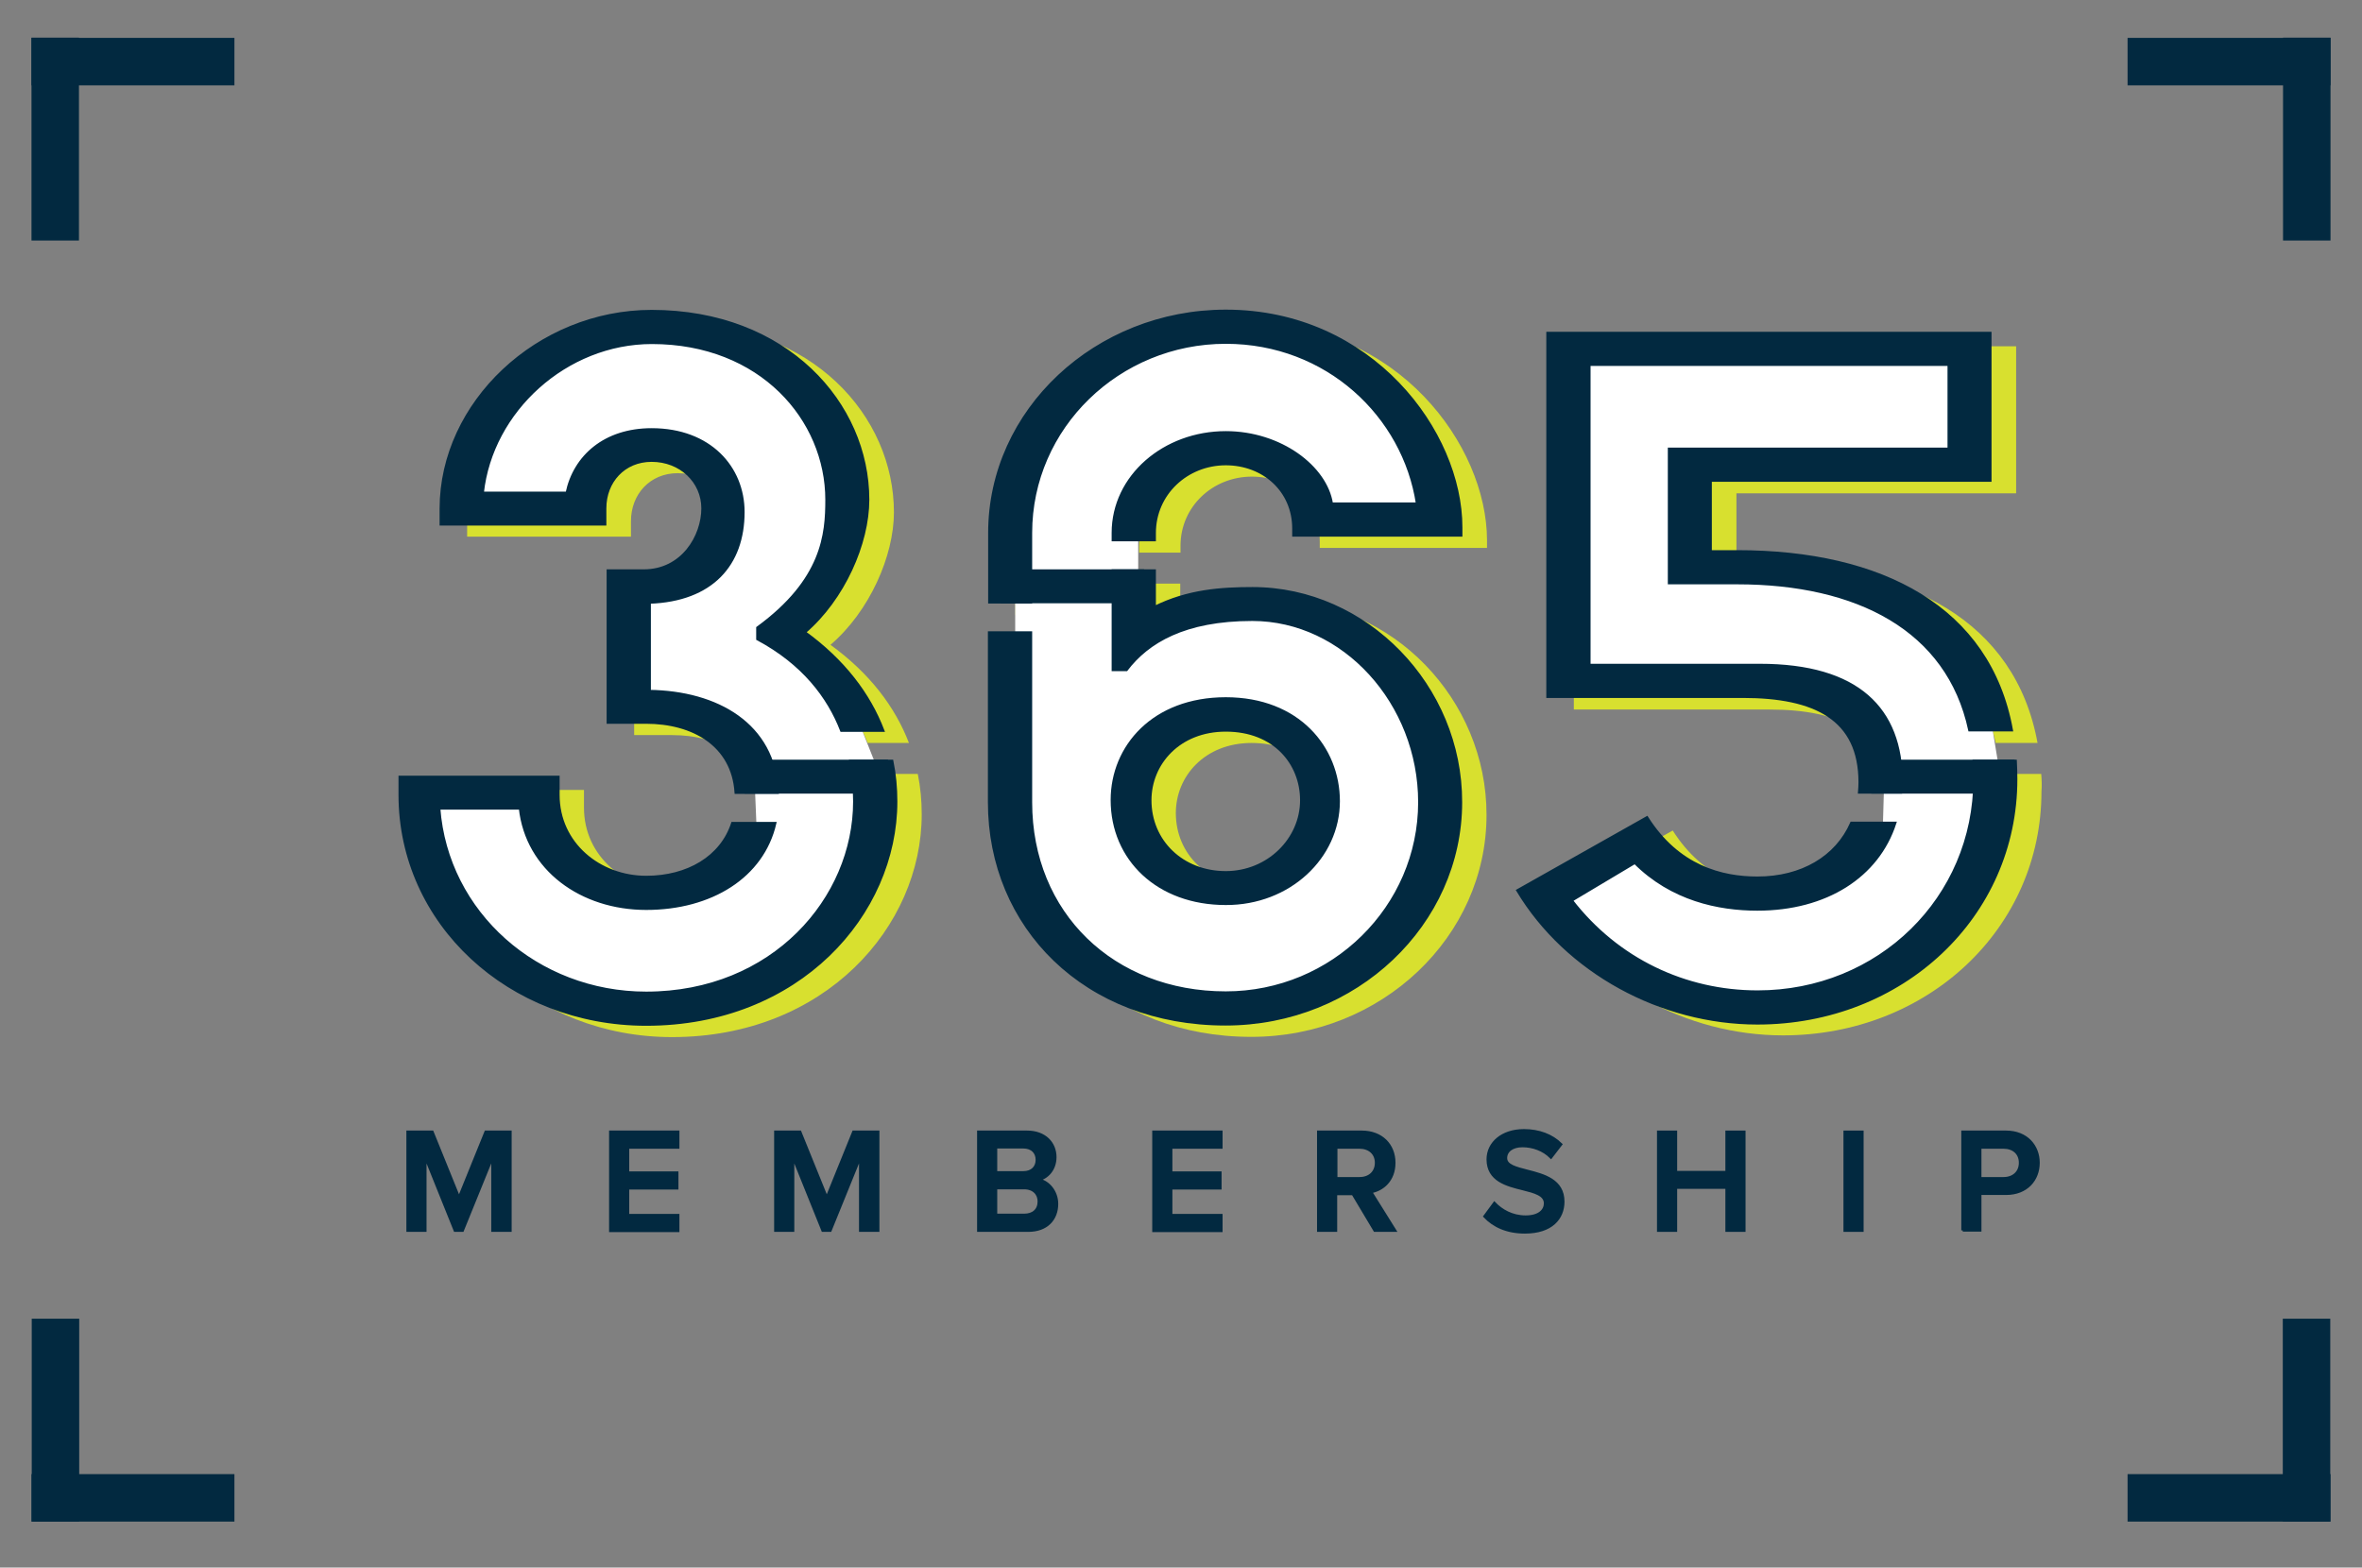 <?xml version="1.0" encoding="utf-8"?>
<!-- Generator: Adobe Illustrator 28.2.0, SVG Export Plug-In . SVG Version: 6.00 Build 0)  -->
<svg version="1.1" xmlns="http://www.w3.org/2000/svg" xmlns:xlink="http://www.w3.org/1999/xlink" x="0px" y="0px"
	 viewBox="0 0 960.2 637.4" style="enable-background:new 0 0 960.2 637.4;" xml:space="preserve">
<rect x="0" y="0" width="960.2" height="637.4" fill="#808080" stroke="none"/>
<style type="text/css">
	.st0{fill:#D8E02F;}
	.st1{fill:#FFFFFF;}
	.st2{fill:#022940;stroke:#022940;stroke-width:1.194;stroke-miterlimit:10;}
	.st3{fill:#022940;}
</style>
<g id="Layer_1">
	<g>
		<path class="st0" d="M554.6,331.1c0-21.7-16.3-41.7-45.8-41.7c-29.4,0-46.2,19.5-46.2,41.2c0,24,18.6,42.1,46.2,42.1
			C534.7,372.8,554.6,353.7,554.6,331.1z M478,330.6c0-15,11.8-28.5,30.8-28.5c19.9,0,30.8,13.6,30.8,28.5
			c0,15.9-13.6,29.4-30.8,29.4C491.2,360.1,478,347.4,478,330.6z"/>
		<g>
			<path class="st0" d="M519.7,244.5c-12.7,0-26.3,0.9-39.9,7.7v-14.9h-16.8v40.2h5.4c8.6-11.3,23.6-20.4,51.2-20.4
				c37.2,0,68,34,68,74.3c0,42.6-35.3,77.5-78.8,77.5c-45.8,0-79.3-32.2-79.3-77.5v-68.9h-16.8v68.9c0,50.7,39,90.2,96,90.2
				c53,0,95.6-40.8,95.6-90.2C604.4,284.4,565.9,244.5,519.7,244.5z"/>
			<path class="st0" d="M508.8,131.7c-52.6,0-96,40.3-96,90.2V250h16.8v-28.1c0-43,35.8-77.5,79.3-77.5c41.2,0,72.5,29.9,77.9,65.7
				h-34.9c-2.3-15-20.8-29-43-29c-24.9,0-45.8,17.7-45.8,40.8v2.8h16.8v-2.8c0-15.9,13.1-28.1,29-28.1c15.4,0,27.6,10.9,27.6,26.3
				v2.7h68v-3.2C604.4,181.1,568.2,131.7,508.8,131.7z"/>
		</g>
		<g>
			<path class="st0" d="M829.8,314.7H813c0.2,2.4,0.3,4.8,0.3,7.3c0,48.5-39,86.5-88.3,86.5c-29.5,0-57.1-13.1-75.7-37.2l25.8-15.4
				c15,15,34,19,49.8,19c27.9,0,48.9-13.4,55.9-35h-17.6c-6.1,13.9-20.2,22.3-38.3,22.3c-14.5,0-32.2-4.5-44.9-24.5l-52.6,29.4
				c19.9,33.1,58.4,53.9,97.4,53.9c58.9,0,105.1-43.5,105.1-99.2C830.1,319.5,830,317.1,829.8,314.7z"/>
			<path class="st0" d="M766.6,323.4c0,1.4-0.1,2.7-0.2,4h16.8c0.1-1.3,0.2-2.6,0.2-4c0-29.9-17.7-47.6-57.5-47.6h-69.3V153.5h146.3
				v34.4H689.2v54.4h27.6c48.8,0,85.7,18.9,94.5,59.8h17c-9-49.6-52.7-72.5-111.5-72.5h-10.9v-29h113.7v-59.8H639.8v147.7h79.3
				C748.5,288.5,766.6,297.6,766.6,323.4z"/>
		</g>
		<g>
			<path class="st0" d="M356.4,314.7c1.1,5.7,1.6,11.2,1.6,16.4c0,39.4-33.1,77.9-84.7,77.9c-44.4,0-81.1-32.6-84.3-75.2H222
				c2.7,24.9,24.9,40.8,51.2,40.8c26.4,0,47.3-13,52.3-34.6h-17.2c-4.5,13.8-18.2,21.9-35.1,21.9c-19,0-35.8-13.6-35.8-33.5v-7.2
				h-64.3v7.2c0,52.1,44.4,93.3,100.1,93.3c62.1,0,101.5-44.9,101.5-90.6c0-5.5-0.5-11-1.6-16.4H356.4z"/>
			<path class="st0" d="M256.5,211.9c0-10.9,7.7-19.5,19-19.5c11.8,0,20.8,8.6,20.8,19.5c0,11.3-8.2,25.4-24,25.4h-14.5v61.6h15.4
				c19.2,0,35.3,9.2,36.6,28.5h16.8c-1.3-27.8-24.7-40.7-52-41.1V250c25.4-0.9,38.1-15.4,38.1-36.7c0-18.1-13.6-33.5-37.2-33.5
				c-19,0-31.3,10.9-34.4,25.8h-34.4c3.6-33.5,34-61.2,68.9-61.2c44.4,0,71.1,31.3,71.1,63.9c0,14-1.4,32.6-28.1,52.1v4.5
				c18.5,9.9,28.8,23.5,34.1,37.2h16.8c-5.6-14.6-15.9-28.3-31.9-39.9c15.9-13.6,25.8-36.2,25.8-53.9c0-39-33.1-76.6-87.9-76.6
				c-46.2,0-85.6,37.2-85.6,80.2v6.3h66.6V211.9z"/>
		</g>
	</g>
	<polygon class="st1" points="798.8,141 639.8,140.8 637.6,275.6 725.9,275.8 752.5,289.4 766,315.8 765.4,336.9 734,360.4 
		697.9,362.9 668.5,340.1 627.5,362.9 658.5,395 687.5,408.8 737.8,407.6 779.4,387.2 804.9,354.8 813,314.7 807,278.4 769.7,240.8 
		716.8,229.6 684.6,229.6 685,190.9 802.9,187.9 	"/>
	<path class="st1" d="M537.9,250l-47.7-2.1l-20.1,5.7l-7.4,8.3v-56.7l17.5-19.6h35.2l16.5,20l14,6.1l41-1.6L564.4,164L525,135.5
		l-39.1-2.1L445,148.5l-23.7,26.9l-8.5,31.6l-0.1,33v107.6l33.4,45.2l42,18.3l56-14l37.6-42.4l3.6-43l-15.1-37.3L537.9,250z
		 M499.2,360.4c-19.2,0-34.7-15.5-34.7-34.7S480,291,499.2,291c19.2,0,34.7,15.5,34.7,34.7S518.4,360.4,499.2,360.4z"/>
	<g>
		<polygon class="st1" points="186.6,205.2 208.9,155.7 240.7,139.1 287.8,135.5 320.1,157.8 339,178.8 339,209.5 331.9,238.4 
			315.8,254.7 331.9,272 350.4,296.8 356.4,311.9 338.3,377.2 301,402.1 267.3,408.8 223.4,402.1 196.4,386.6 175.8,350.3 
			173.1,324.3 213.2,324.3 220.3,338.9 239.7,360.1 271,365.3 304.2,348.1 307.6,337.5 306.5,311 282.5,289.4 255.5,285.6 
			256.2,239.7 278.9,236.4 294.5,210.5 286.1,184.4 252.9,180.6 242.8,195.2 235.9,205.6 		"/>
	</g>
	<rect x="407.4" y="232.1" class="st2" width="57.1" height="12.6"/>
	<rect x="761.3" y="309.5" class="st2" width="57.1" height="12.6"/>
	<rect x="303.3" y="309.5" class="st2" width="57.1" height="12.6"/>
	<g>
		<path class="st2" d="M544.1,325.8c0-21.7-16.3-41.7-45.8-41.7c-29.4,0-46.2,19.5-46.2,41.2c0,24,18.6,42.1,46.2,42.1
			C524.1,367.5,544.1,348.5,544.1,325.8z M467.5,325.4c0-15,11.8-28.5,30.8-28.5c19.9,0,30.8,13.6,30.8,28.5
			c0,15.9-13.6,29.4-30.8,29.4C480.6,354.8,467.5,342.1,467.5,325.4z"/>
		<g>
			<path class="st2" d="M509.2,239.3c-12.7,0-26.3,0.9-39.9,7.7v-14.9h-16.8v40.2h5.4c8.6-11.3,23.6-20.4,51.2-20.4
				c37.2,0,68,34,68,74.3c0,42.6-35.3,77.5-78.8,77.5c-45.8,0-79.3-32.2-79.3-77.5v-68.9h-16.8v68.9c0,50.7,39,90.2,96,90.2
				c53,0,95.6-40.8,95.6-90.2C593.9,279.1,555.4,239.3,509.2,239.3z"/>
			<path class="st2" d="M498.3,126.5c-52.6,0-96,40.3-96,90.2v28.1H419v-28.1c0-43,35.8-77.5,79.3-77.5c41.2,0,72.5,29.9,77.9,65.7
				h-34.9c-2.3-15-20.8-29-43-29c-24.9,0-45.8,17.7-45.8,40.8v2.8h16.8v-2.8c0-15.9,13.1-28.1,29-28.1c15.4,0,27.6,10.9,27.6,26.3
				v2.7h68v-3.2C593.9,175.8,557.6,126.5,498.3,126.5z"/>
		</g>
		<g>
			<path class="st2" d="M819.3,309.5h-16.8c0.2,2.4,0.3,4.8,0.3,7.3c0,48.5-39,86.5-88.3,86.5c-29.5,0-57.1-13.1-75.7-37.2
				l25.8-15.4c15,15,34,19,49.8,19c27.9,0,48.9-13.4,55.9-35h-17.6c-6.1,13.9-20.2,22.3-38.3,22.3c-14.5,0-32.2-4.5-44.9-24.5
				L617,362.1c19.9,33.1,58.4,53.9,97.4,53.9c58.9,0,105.1-43.5,105.1-99.2C819.5,314.3,819.4,311.8,819.3,309.5z"/>
			<path class="st2" d="M756.1,318.1c0,1.4-0.1,2.7-0.2,4h16.8c0.1-1.3,0.2-2.6,0.2-4c0-29.9-17.7-47.6-57.5-47.6H646V148.2h146.3
				v34.4H678.6V237h27.6c48.8,0,85.7,18.9,94.5,59.8h17c-9-49.6-52.7-72.5-111.5-72.5h-10.9v-29h113.7v-59.8H629.2v147.7h79.3
				C738,283.2,756.1,292.3,756.1,318.1z"/>
		</g>
		<g>
			<path class="st2" d="M345.8,309.5c1.1,5.7,1.6,11.2,1.6,16.4c0,39.4-33.1,77.9-84.7,77.9c-44.4,0-81.1-32.6-84.3-75.2h33.1
				c2.7,24.9,24.9,40.8,51.2,40.8c26.4,0,47.3-13,52.3-34.6h-17.2c-4.5,13.8-18.2,21.9-35.1,21.9c-19,0-35.8-13.6-35.8-33.5v-7.2
				h-64.3v7.2c0,52.1,44.4,93.3,100.1,93.3c62.1,0,101.5-44.9,101.5-90.6c0-5.5-0.5-11-1.6-16.4H345.8z"/>
			<path class="st2" d="M245.9,206.7c0-10.9,7.7-19.5,19-19.5c11.8,0,20.8,8.6,20.8,19.5c0,11.3-8.2,25.4-24,25.4h-14.5v61.6h15.4
				c19.2,0,35.3,9.2,36.6,28.5H316c-1.3-27.8-24.7-40.7-52-41.1v-36.2c25.4-0.9,38.1-15.4,38.1-36.7c0-18.1-13.6-33.5-37.2-33.5
				c-19,0-31.3,10.9-34.4,25.8h-34.4c3.6-33.5,34-61.2,68.9-61.2c44.4,0,71.1,31.3,71.1,63.9c0,14-1.4,32.6-28.1,52.1v4.5
				c18.5,9.9,28.8,23.5,34.1,37.2h16.8c-5.6-14.6-15.9-28.3-31.9-39.9c15.9-13.6,25.8-36.2,25.8-53.9c0-39-33.1-76.6-87.9-76.6
				c-46.2,0-85.6,37.2-85.6,80.2v6.3h66.6V206.7z"/>
		</g>
	</g>
	<polygon class="st3" points="928.1,97.8 928.1,15.3 947.4,15.3 947.4,97.8 928.1,97.8 	"/>
	<polygon class="st3" points="864.9,15.4 947.4,15.4 947.4,34.7 864.9,34.7 864.9,15.4 	"/>
	<polygon class="st3" points="864.9,599.4 947.4,599.4 947.4,618.7 864.9,618.7 864.9,599.4 	"/>
	<polygon class="st3" points="947.3,536.2 947.3,618.7 928,618.7 928,536.2 947.3,536.2 	"/>
	<polygon class="st3" points="32.1,97.8 32.1,15.3 12.8,15.3 12.8,97.8 32.1,97.8 	"/>
	<polygon class="st3" points="95.3,15.4 12.8,15.4 12.8,34.7 95.3,34.7 95.3,15.4 	"/>
	<polygon class="st3" points="95.3,599.4 12.8,599.4 12.8,618.7 95.3,618.7 95.3,599.4 	"/>
	<polygon class="st3" points="12.9,536.2 12.9,618.7 32.2,618.7 32.2,536.2 12.9,536.2 	"/>
	<g>
		<path class="st2" d="M200.3,500.3V470L188,500.3h-3L172.8,470v30.3h-7v-40h9.9l10.9,26.9l10.9-26.9h9.9v40H200.3z"/>
		<path class="st2" d="M248.2,500.3v-40h27.4v6.2h-20.4v10.4h20v6.2h-20v11.1h20.4v6.2H248.2z"/>
		<path class="st2" d="M349.8,500.3V470l-12.3,30.3h-3L322.3,470v30.3h-7v-40h9.9l10.9,26.9l10.9-26.9h9.9v40H349.8z"/>
		<path class="st2" d="M397.8,500.3v-40h19.7c7.3,0,11.4,4.6,11.4,10.2c0,5-3.2,8.4-7,9.2c4.3,0.7,7.7,4.9,7.7,9.8
			c0,6.2-4.1,10.8-11.6,10.8H397.8z M404.8,476.8H416c3.6,0,5.6-2.2,5.6-5.2s-2-5.2-5.6-5.2h-11.2V476.8z M404.8,494.1h11.5
			c3.8,0,6.1-2.1,6.1-5.6c0-3-2.1-5.5-6.1-5.5h-11.5V494.1z"/>
		<path class="st2" d="M469,500.3v-40h27.4v6.2h-20.4v10.4h20v6.2h-20v11.1h20.4v6.2H469z"/>
		<path class="st2" d="M558.9,500.3l-8.9-14.9h-7v14.9h-7v-40h17.6c7.9,0,13.1,5.2,13.1,12.5c0,7.1-4.7,11-9.5,11.8l9.8,15.7H558.9z
			 M552.7,466.5h-9.6v12.7h9.6c4,0,6.8-2.5,6.8-6.4S556.6,466.5,552.7,466.5z"/>
		<path class="st2" d="M607.5,489.3c2.8,2.9,7.1,5.5,12.7,5.5c5.8,0,8-2.8,8-5.5c0-3.6-4.3-4.7-9.1-5.9c-6.5-1.6-14.2-3.5-14.2-12
			c0-6.6,5.8-11.7,14.6-11.7c6.2,0,11.3,2,15,5.6l-4,5.2c-3.1-3.1-7.4-4.6-11.6-4.6c-4.1,0-6.8,2-6.8,5c0,3.1,4.1,4.1,8.8,5.3
			c6.6,1.7,14.5,3.7,14.5,12.4c0,6.7-4.7,12.4-15.5,12.4c-7.4,0-12.7-2.6-16.3-6.4L607.5,489.3z"/>
		<path class="st2" d="M702,500.3v-17.5h-20.8v17.5h-7v-40h7v16.4H702v-16.4h7v40H702z"/>
		<path class="st2" d="M750,500.3v-40h7v40H750z"/>
		<path class="st2" d="M797.9,500.3v-40h17.6c8.4,0,13.1,5.8,13.1,12.5c0,6.8-4.7,12.5-13.1,12.5h-10.6v14.9H797.9z M814.5,466.5
			h-9.6v12.7h9.6c4,0,6.8-2.5,6.8-6.4S818.5,466.5,814.5,466.5z"/>
	</g>
</g>
<g id="Layer_2">
</g>
</svg>
